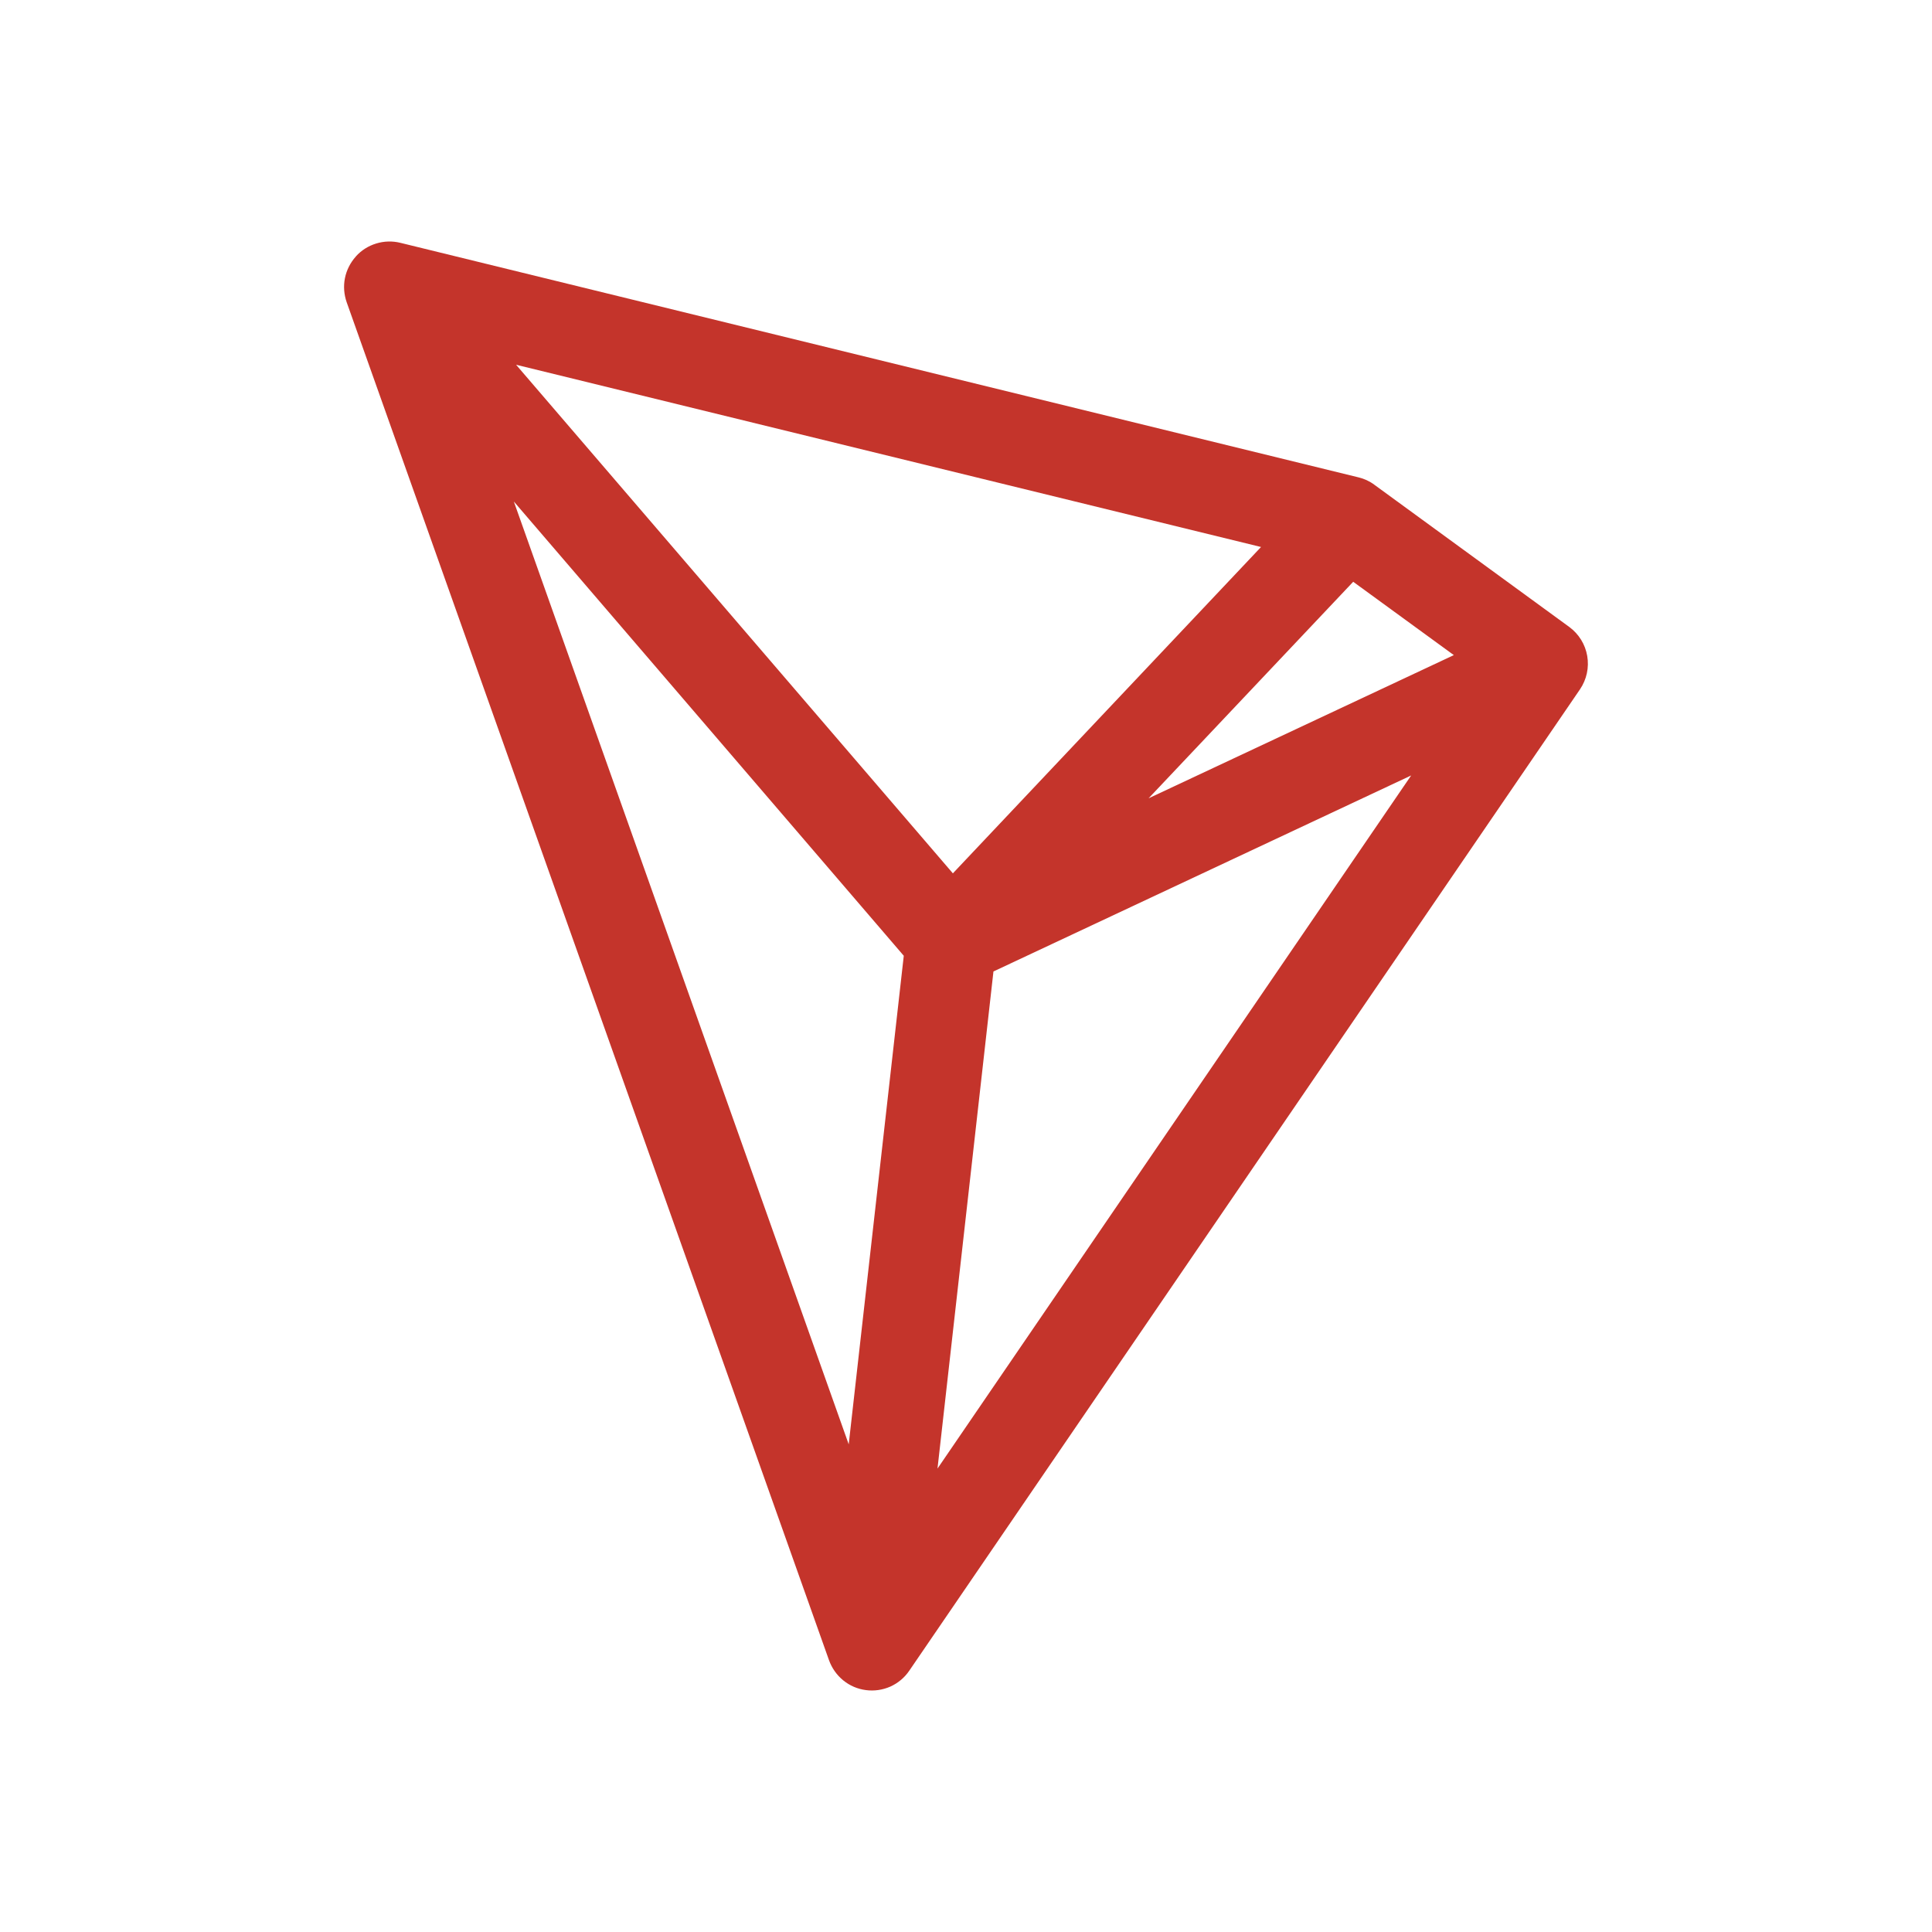 <svg width="24" height="24" viewBox="0 0 24 24" fill="none" xmlns="http://www.w3.org/2000/svg">
<path fill-rule="evenodd" clip-rule="evenodd" d="M4.42 3.186C4.488 3.11 4.575 3.055 4.673 3.025C4.77 2.995 4.874 2.992 4.972 3.016L16.876 5.93C16.947 5.947 17.015 5.978 17.073 6.022L19.495 7.789C19.613 7.876 19.692 8.004 19.717 8.148C19.742 8.293 19.71 8.44 19.628 8.562L11.296 20.753C11.237 20.84 11.156 20.908 11.061 20.951C10.966 20.993 10.86 21.009 10.757 20.995C10.653 20.982 10.556 20.94 10.475 20.874C10.394 20.808 10.333 20.721 10.298 20.623L4.306 3.753C4.273 3.657 4.265 3.554 4.285 3.455C4.305 3.355 4.352 3.263 4.42 3.187M6.383 6.23L10.543 17.942L11.227 11.873L6.383 6.23ZM12.341 12.068L11.646 18.243L17.53 9.633L12.341 12.068ZM18.06 8.138L14.268 9.917L16.81 7.227L18.06 8.138ZM15.665 6.795L6.411 4.531L11.837 10.849L15.665 6.795Z" fill="#C4342B"/>
</svg>
